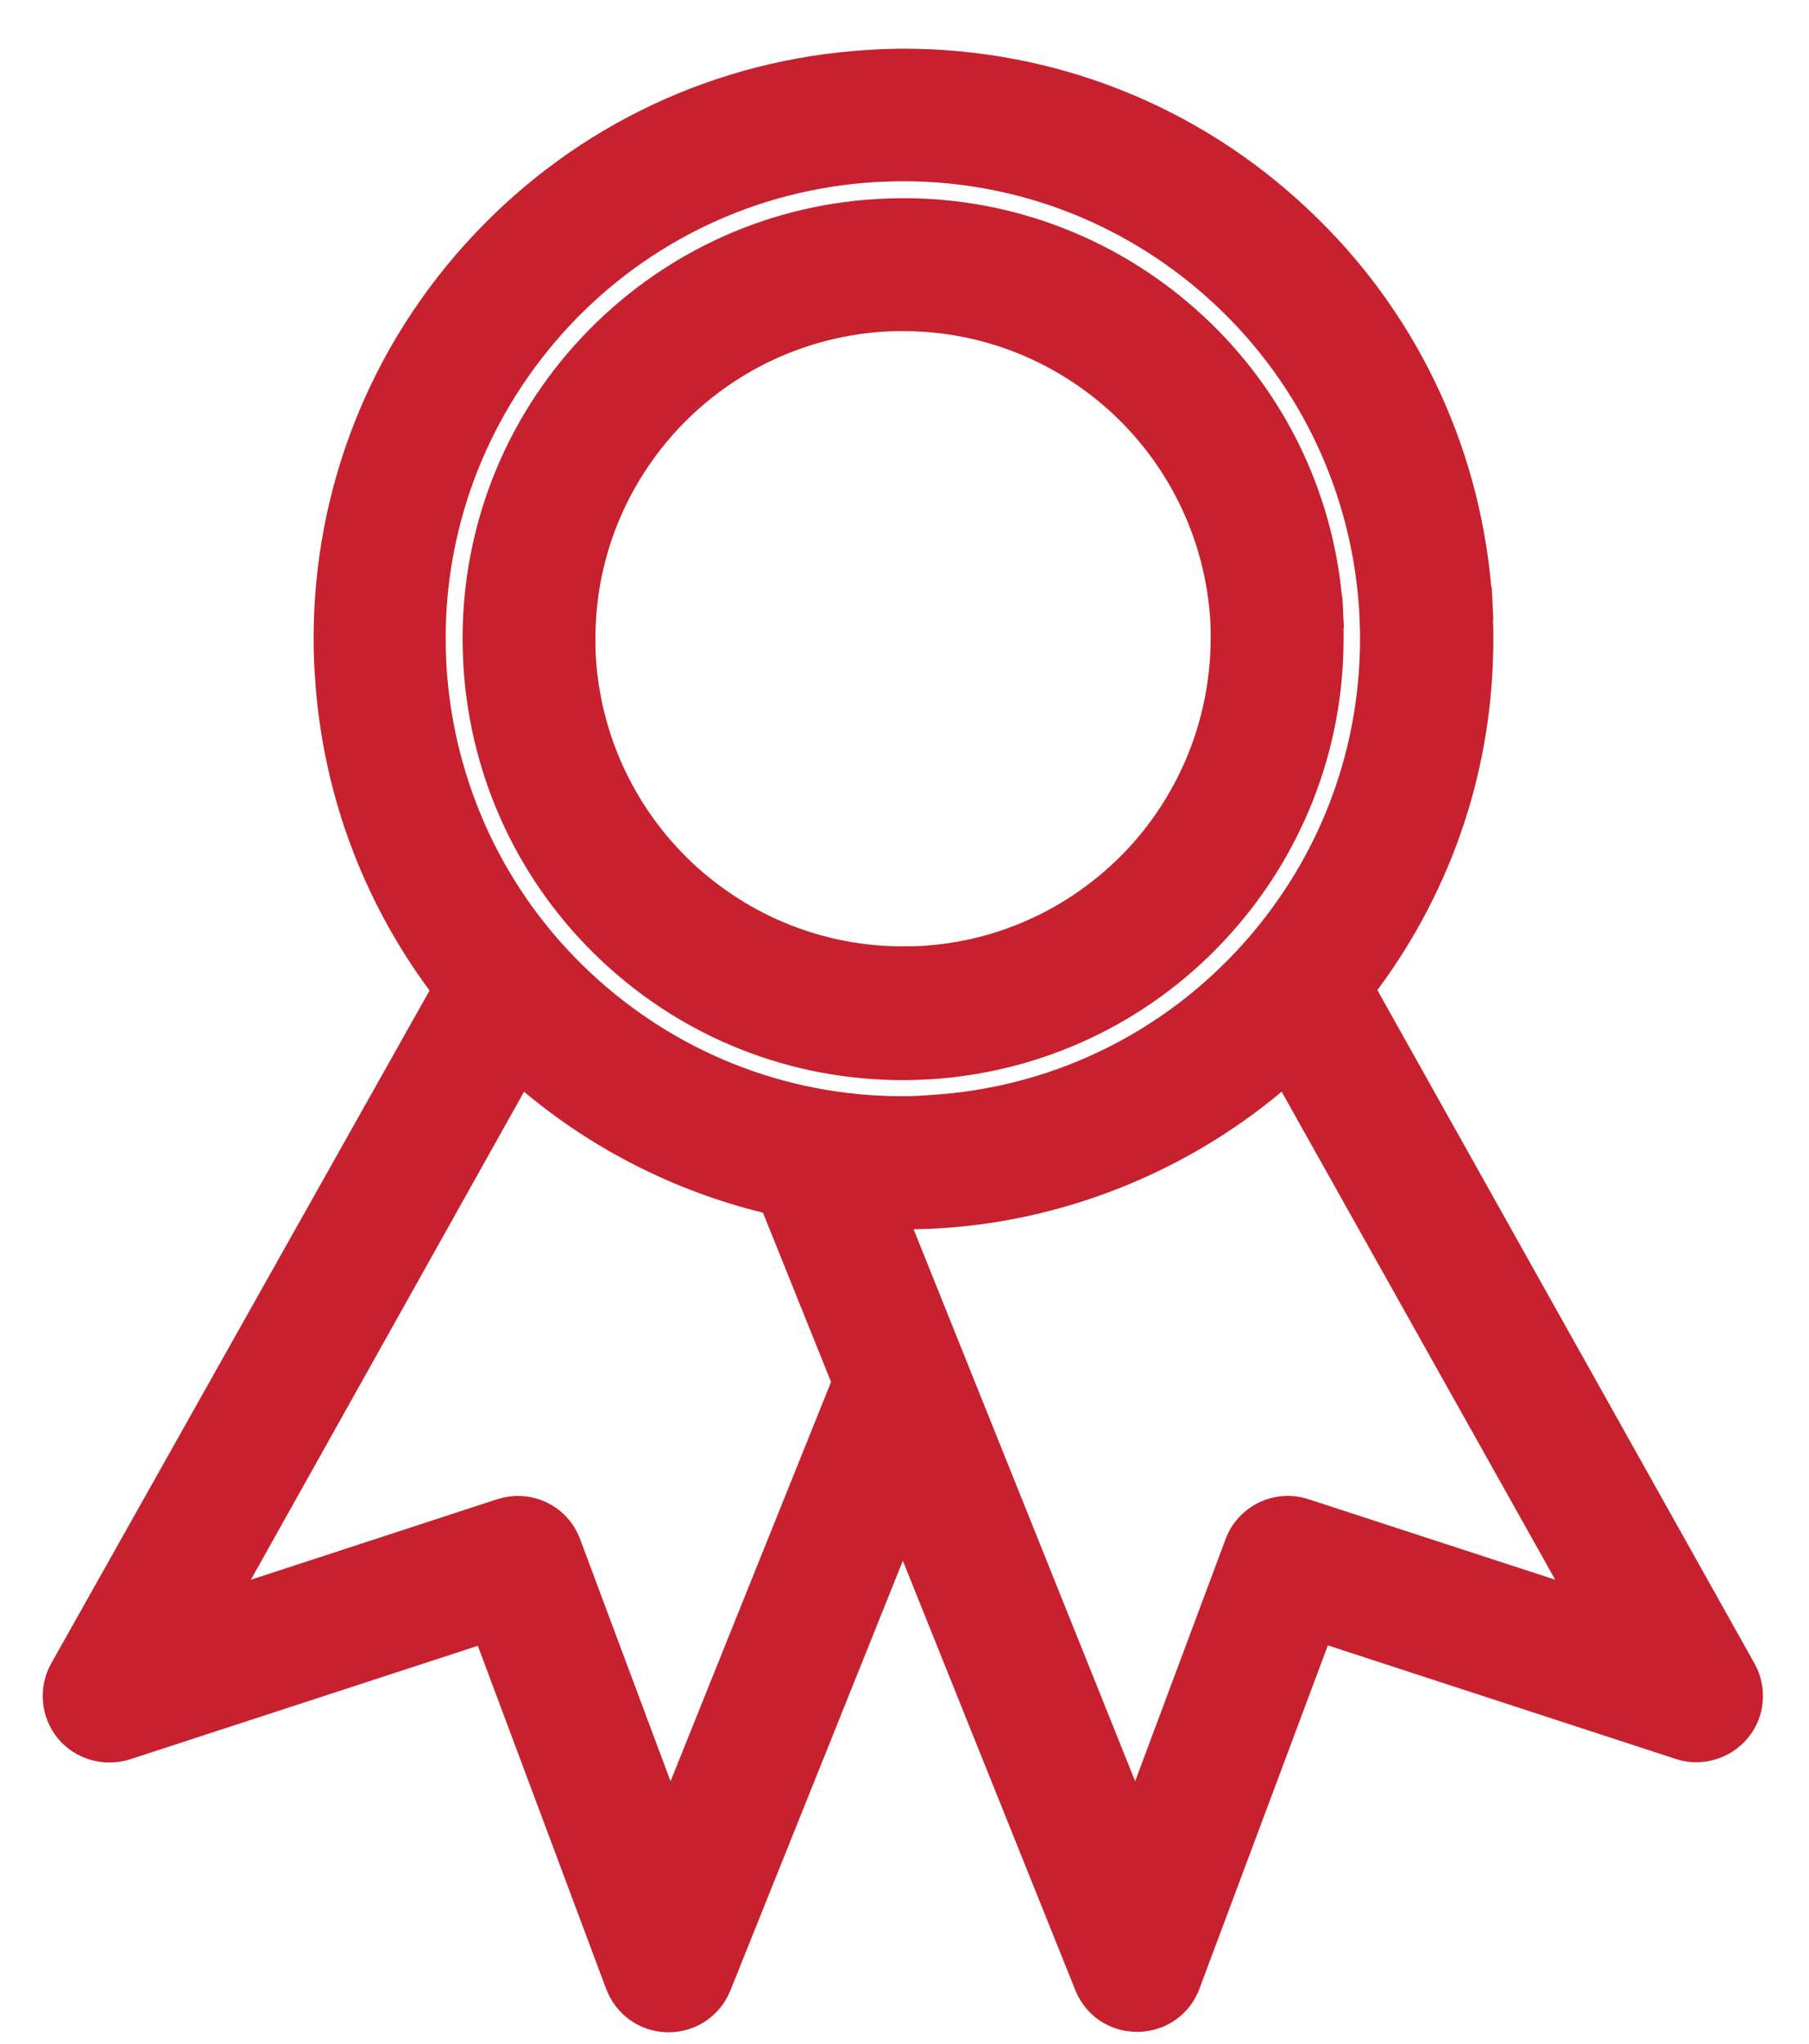 <?xml version="1.0" encoding="utf-8"?>
<!-- Generator: Adobe Illustrator 27.0.1, SVG Export Plug-In . SVG Version: 6.00 Build 0)  -->
<svg version="1.1" id="Layer_1" xmlns="http://www.w3.org/2000/svg" xmlns:xlink="http://www.w3.org/1999/xlink" x="0px" y="0px"
	 viewBox="0 0 438.4 495" style="enable-background:new 0 0 438.4 495;" xml:space="preserve">
<style type="text/css">
	.st0{fill:#C7202E;}
</style>
<path class="st0" d="M425.2,402.9l-91.4-163.1c18.4-24.8,28.1-54.1,28.1-85c0-1.6,0-3.2-0.1-4.8l0.1,0l-0.2-4c0-0.1,0-0.2,0-0.3
	l-0.2-3.6l-0.1,0c-3.1-35.1-18.8-67.5-44.6-91.6c-26.6-25-61.3-38.7-97.7-38.7c-3,0-5.9,0.1-8.8,0.3c-36.6,2.2-70.6,18.2-95.6,44.9
	c-25,26.6-38.7,61.3-38.7,97.7c0,2.9,0.1,5.9,0.3,8.8c1.7,27.8,11.3,54.1,27.8,76.4L12.4,402.9c-3.2,5.7-2.6,13,1.6,18.1
	c4.2,5.1,11.2,7.1,17.5,5.1l84.3-27.5l31.1,83.1c2.4,6.3,8.2,10.4,14.9,10.5c6.7,0.1,12.7-3.9,15.2-10.1l41.8-104.1L260.6,482
	c2.5,6.2,8.3,10.1,15,10.1c0.1,0,0.1,0,0.2,0c6.7-0.1,12.6-4.2,14.9-10.5l31.1-83.1l84.3,27.5c6.3,2.1,13.3,0,17.5-5.1
	C427.8,415.9,428.4,408.6,425.2,402.9z M162.5,431.4l-21.9-58.6c-2.4-6.5-8.5-10.5-15.1-10.5c-1.7,0-3.4,0.3-5,0.8l-59.7,19.5
	L127,264.4c16.8,14.1,36.7,24.1,57.9,29.3l16.5,41L162.5,431.4z M218.7,265.5c-28.2,0-55-10.6-75.7-30c-20.7-19.4-33-45.7-34.8-74.1
	c-0.1-2.3-0.2-4.6-0.2-6.8c0-28.2,10.7-55,30-75.7c19.4-20.7,45.7-33.1,74.1-34.8c2.4-0.1,4.7-0.2,6.9-0.2c28.2,0,55,10.7,75.6,30
	c20.7,19.4,33,45.7,34.8,74c0.1,2.3,0.2,4.6,0.2,6.8c0,28.2-10.6,55-30,75.7c-19.4,20.7-45.7,33.1-74.1,34.8
	C223.2,265.4,220.9,265.5,218.7,265.5z M317.1,363.1c-8.2-2.7-17.1,1.6-20.1,9.7l-21.9,58.6l-53.7-133.7c2,0,4.1-0.1,6.1-0.2
	c30.4-1.8,59.8-13.6,83.1-33.1l66.3,118.2L317.1,363.1z M296.7,227.8c18.6-19.9,28.9-45.8,28.9-73c0-0.9,0-1.7,0-2.6l0.1,0l-0.2-3.7
	c0-0.1,0-0.2,0-0.3l0,0c0-0.1,0-0.2,0-0.2l-0.2-3.7l-0.1,0c-2.5-25.8-14.2-49.6-33.2-67.4c-19.9-18.6-45.8-28.9-73-28.9
	c-2.2,0-4.5,0.1-6.6,0.2c-27.3,1.6-52.7,13.6-71.4,33.5c-18.7,19.9-28.9,45.8-28.9,73c0,2.1,0.1,4.3,0.2,6.6
	c1.7,27.4,13.6,52.7,33.5,71.4c19.9,18.7,45.8,28.9,73,28.9c2.2,0,4.4-0.1,6.6-0.2C252.6,259.7,278,247.8,296.7,227.8z M273.2,205.7
	c-13.1,13.9-30.8,22.3-49.9,23.4c-1.5,0.1-3,0.1-4.6,0.1c-18.9,0-37-7.2-50.9-20.2c-13.9-13.1-22.2-30.8-23.4-49.8
	c-0.1-1.6-0.1-3.1-0.1-4.6c0-19,7.2-37,20.2-50.9c13.1-13.9,30.8-22.2,49.9-23.4c1.5-0.1,3.1-0.1,4.6-0.1c18.9,0,37,7.2,50.9,20.2
	c13.9,13.1,22.2,30.8,23.4,49.8c0.1,1.6,0.1,3.1,0.1,4.6C293.3,173.7,286.2,191.8,273.2,205.7z"/>
</svg>
